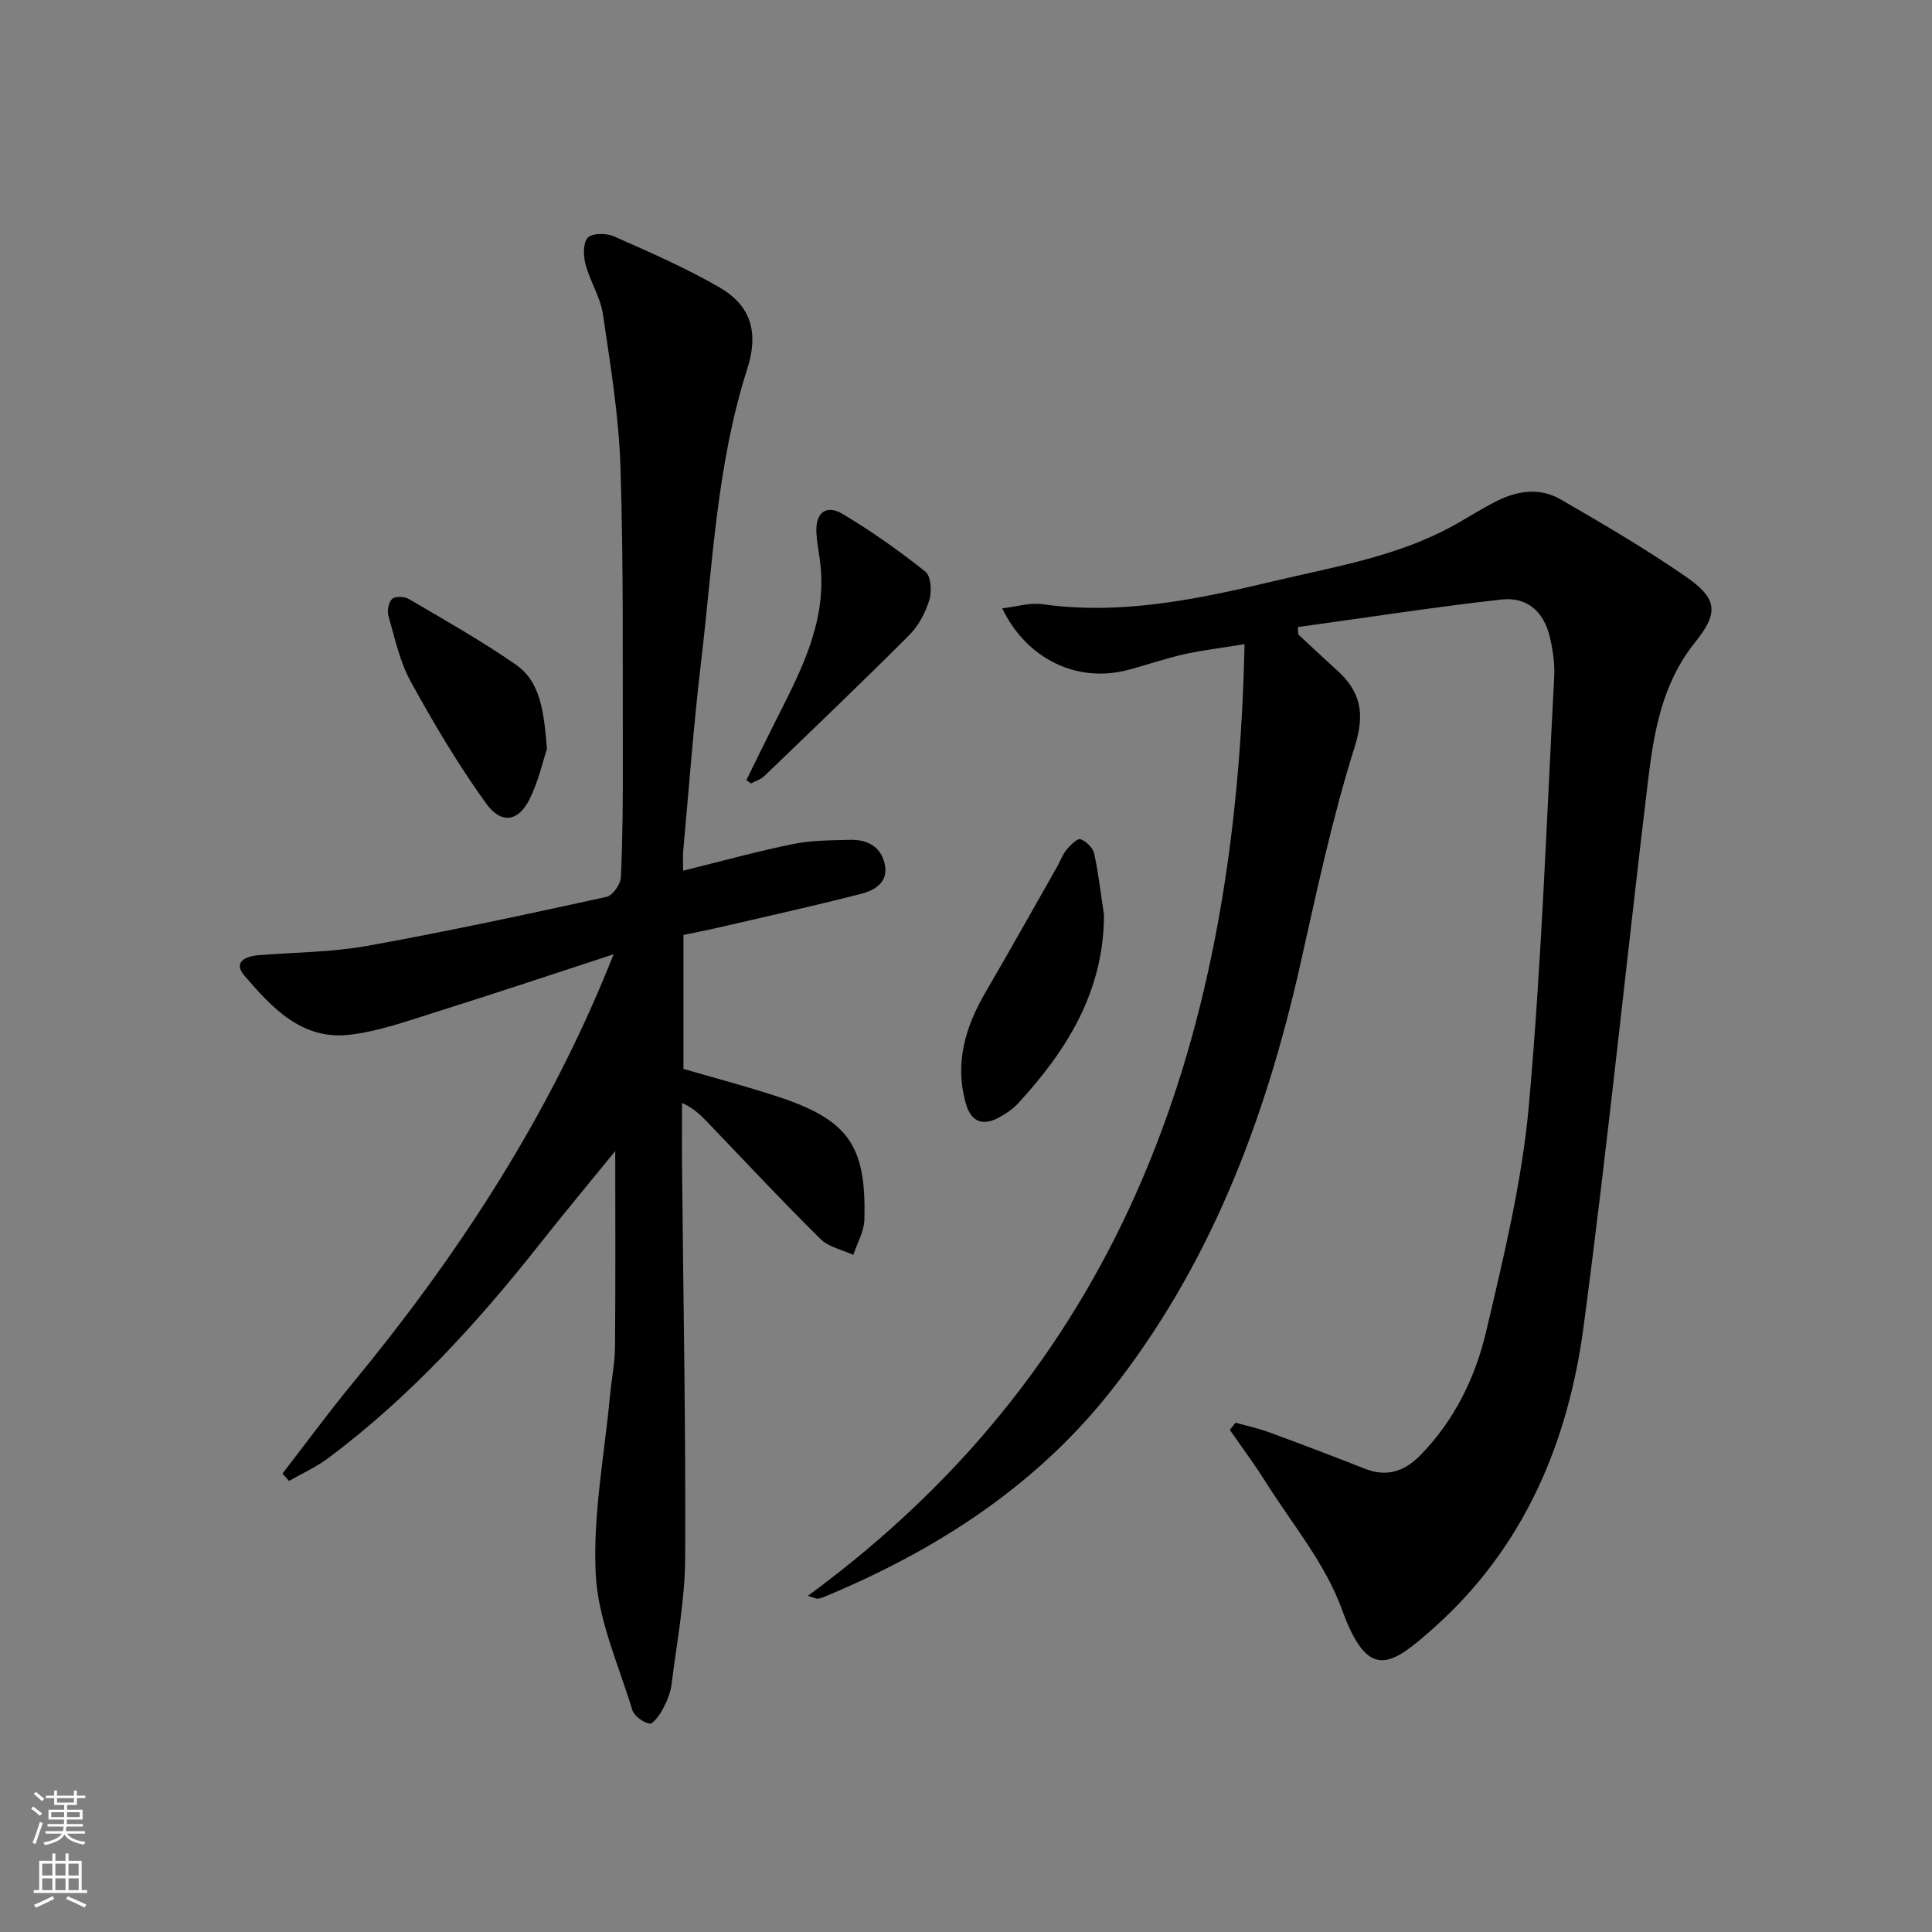 <svg enable-background="new 0 0 400 400" viewBox="0 0 400 400" xmlns="http://www.w3.org/2000/svg"><rect x="0" y="0" width="400" height="400" fill="#808080" stroke="none"/><g fill="#010000"><path d="m257.67 133.37c-5.28.86-9.01 1.29-12.66 2.12-3.88.88-7.65 2.21-11.5 3.22-10.44 2.76-20.94-2.21-26.01-12.76 2.97-.34 5.71-1.22 8.29-.86 16.35 2.3 32.09-1.01 47.81-4.74 12.74-3.03 25.78-5.12 37.45-11.61 2.9-1.62 5.72-3.41 8.67-4.92 4.36-2.23 9.05-2.94 13.39-.43 8.77 5.08 17.56 10.21 25.88 15.97 6.54 4.52 6.95 7.42 1.99 13.59-6.87 8.53-8.57 18.62-9.79 28.82-4.52 37.58-8.33 75.26-13.31 112.78-3.2 24.1-12.3 45.79-31.05 62.51-9.07 8.08-13.62 11.01-19.04-3.94-3.43-9.46-10.33-17.67-15.79-26.36-2.31-3.67-4.91-7.15-7.38-10.72.4-.49.8-.99 1.19-1.48 2.29.64 4.64 1.13 6.87 1.95 6.7 2.46 13.36 5 20 7.61 4.48 1.76 8.15.46 11.33-2.77 7.08-7.2 11.44-16.14 13.68-25.67 3.64-15.48 7.44-31.11 8.85-46.88 2.64-29.45 3.66-59.04 5.24-88.58.15-2.78-.27-5.67-.92-8.39-1.27-5.25-4.72-8.31-10.06-7.7-14.07 1.59-28.08 3.76-42.11 5.7.04.51.07 1.02.11 1.53 2.65 2.46 5.27 4.94 7.96 7.36 4.93 4.44 5.91 8.93 3.73 15.85-4.68 14.83-7.91 30.14-11.33 45.34-7.24 32.13-18.77 62.42-39.43 88.41-15.55 19.56-36.09 32.74-59.03 42.27-.45.19-.94.35-1.42.4-.3.03-.62-.16-2.02-.59 66.52-48.77 88.72-117.34 90.41-197.03z"/><path d="m141.44 180.27c7.89-1.95 15.24-3.99 22.69-5.51 3.87-.79 7.92-.78 11.89-.88 3.46-.08 6.33 1.32 7.14 4.96.87 3.91-2.13 5.52-5.04 6.26-9.79 2.51-19.67 4.69-29.52 6.98-2.25.52-4.53.95-7.1 1.49v27.74c6.32 1.84 12.85 3.55 19.27 5.65 14.85 4.85 18.61 10.1 18.19 25.58-.07 2.44-1.49 4.85-2.29 7.27-2.29-1.06-5.1-1.61-6.79-3.28-7.82-7.72-15.33-15.76-22.93-23.69-1.56-1.63-3.09-3.3-5.74-4.49 0 4.74-.04 9.48.01 14.23.25 26.64.77 53.29.64 79.93-.05 8.74-1.73 17.48-2.82 26.2-.22 1.77-.96 3.55-1.81 5.13-.66 1.23-2.06 3.17-2.77 3.02-1.36-.28-3.18-1.6-3.56-2.86-2.83-9.3-7.08-18.61-7.56-28.08-.62-12.29 1.82-24.74 2.97-37.12.31-3.31.99-6.6 1.02-9.9.12-13.41.05-26.83.05-40.59-5.16 6.34-10.5 12.76-15.68 19.31-12.95 16.39-26.95 31.72-43.76 44.28-2.49 1.86-5.4 3.16-8.11 4.72-.45-.51-.89-1.03-1.34-1.54 4.84-6.25 9.51-12.63 14.54-18.73 21.06-25.55 39.08-52.96 51.9-83.6.57-1.35 1.11-2.71 2.12-5.18-12.78 4.17-24.67 8.16-36.63 11.91-5.99 1.88-12.03 4.08-18.2 4.77-9.75 1.08-15.98-5.66-21.63-12.27-2.41-2.82.28-4 2.97-4.22 7.45-.61 15-.59 22.32-1.9 16.64-2.99 33.18-6.56 49.7-10.17 1.27-.28 2.9-2.61 2.97-4.05.37-8.15.42-16.32.4-24.48-.06-20.16.16-40.33-.49-60.47-.34-10.57-2.08-21.13-3.63-31.63-.52-3.53-2.66-6.79-3.59-10.29-.47-1.77-.56-4.45.45-5.55.9-.98 3.84-.98 5.39-.3 7.42 3.29 14.91 6.54 21.91 10.6 6.46 3.75 8.16 9.25 5.71 16.9-6.3 19.67-7.12 40.18-9.53 60.43-1.55 13.03-2.51 26.13-3.71 39.2-.12 1.28-.02 2.59-.02 4.22z"/><path d="m228.57 189.41c-.04 15.81-7.62 27.99-17.76 39-1.1 1.2-2.54 2.18-3.98 2.96-3.33 1.79-5.75.96-6.84-2.84-2.43-8.44-.11-15.99 4.15-23.27 5-8.56 9.84-17.22 14.74-25.84.66-1.15 1.09-2.47 1.92-3.48.79-.95 2.24-2.41 2.9-2.19 1.18.41 2.58 1.78 2.84 2.97.91 4.18 1.38 8.46 2.03 12.69z"/><path d="m113.25 155.02c-.83 2.48-1.75 6.72-3.63 10.48-2.28 4.58-5.82 5.21-8.95.88-5.79-8.02-10.87-16.6-15.64-25.28-2.28-4.15-3.29-9.02-4.62-13.64-.3-1.05.06-2.85.81-3.49.67-.58 2.56-.47 3.47.07 7.44 4.38 14.99 8.62 22.07 13.54 5.22 3.62 5.81 9.75 6.49 17.44z"/><path d="m154.53 161.5c1.94-3.93 3.86-7.86 5.82-11.77 5.15-10.25 10.71-20.38 9.55-32.47-.22-2.31-.73-4.59-.87-6.9-.25-4.17 1.97-6.02 5.45-3.94 5.96 3.56 11.68 7.61 17.12 11.94 1.16.92 1.36 4.09.81 5.86-.81 2.62-2.23 5.35-4.16 7.27-9.85 9.86-19.94 19.5-29.98 29.16-.74.71-1.85 1.05-2.78 1.56-.32-.25-.64-.48-.96-.71z"/></g><path d="m6.44 374.46.42-.45c.65.47 1.27.95 1.85 1.44l-.45.49c-.65-.56-1.25-1.06-1.82-1.48m.93 7.33-.63-.26c.55-1.36 1.05-2.8 1.52-4.33.19.1.38.19.59.27-.46 1.29-.95 2.73-1.48 4.32m-.38-10.38.44-.42c.43.34 1.01.82 1.74 1.44l-.49.49c-.53-.51-1.09-1.01-1.69-1.51m2.5.35h1.72v-1.04h.59v1.04h3.52v-1.04h.59v1.04h1.75v.53h-1.75v1.42h-2.03v.97h3.22v2.03h-3.24c0 .35-.01.66-.03.93h3.32v.53h-3.37c-.03.27-.08.58-.15.94h3.96v.53h-3.71c.67.92 1.93 1.48 3.79 1.68-.13.24-.23.44-.29.59-2.13-.38-3.48-1.08-4.04-2.12-.43.97-1.77 1.72-4.03 2.23-.09-.19-.2-.37-.33-.55 2.1-.42 3.37-1.03 3.81-1.83h-3.36v-.53h3.58c.08-.29.13-.61.16-.94h-3.33v-.53h3.39c.02-.27.04-.58.04-.93h-3.23v-2.03h3.25v-.97h-2.07v-1.42h-1.73zm1.12 3.44v1h2.65c.01-.3.02-.44.01-.4v-.25-.35zm1.19-2h3.52v-.91h-3.52zm4.71 2h-2.63v.59c0 .15-.01.28-.01.4h2.64z" fill="#fbfcfa"/><path d="m13.56 383.74h.63v1.52h2.72v6.07h1.13v.6h-11.06v-.6h1.13v-6.07h2.73v-1.52h.63v1.52h2.1v-1.52zm-2.69 8.83.38.56c-1.24.63-2.53 1.25-3.85 1.85-.1-.21-.21-.42-.34-.63 1.36-.55 2.63-1.15 3.81-1.78m-2.13-4.27h2.1v-2.45h-2.1zm0 3.04h2.1v-2.46h-2.1zm2.72-3.04h2.1v-2.45h-2.1zm0 3.04h2.1v-2.46h-2.1zm6.07 3.6c-1.41-.71-2.7-1.3-3.86-1.78l.35-.56c1.45.62 2.75 1.19 3.84 1.72zm-1.25-9.09h-2.1v2.45h2.1zm-2.09 5.49h2.1v-2.46h-2.1z" fill="#fbfcfa"/></svg>